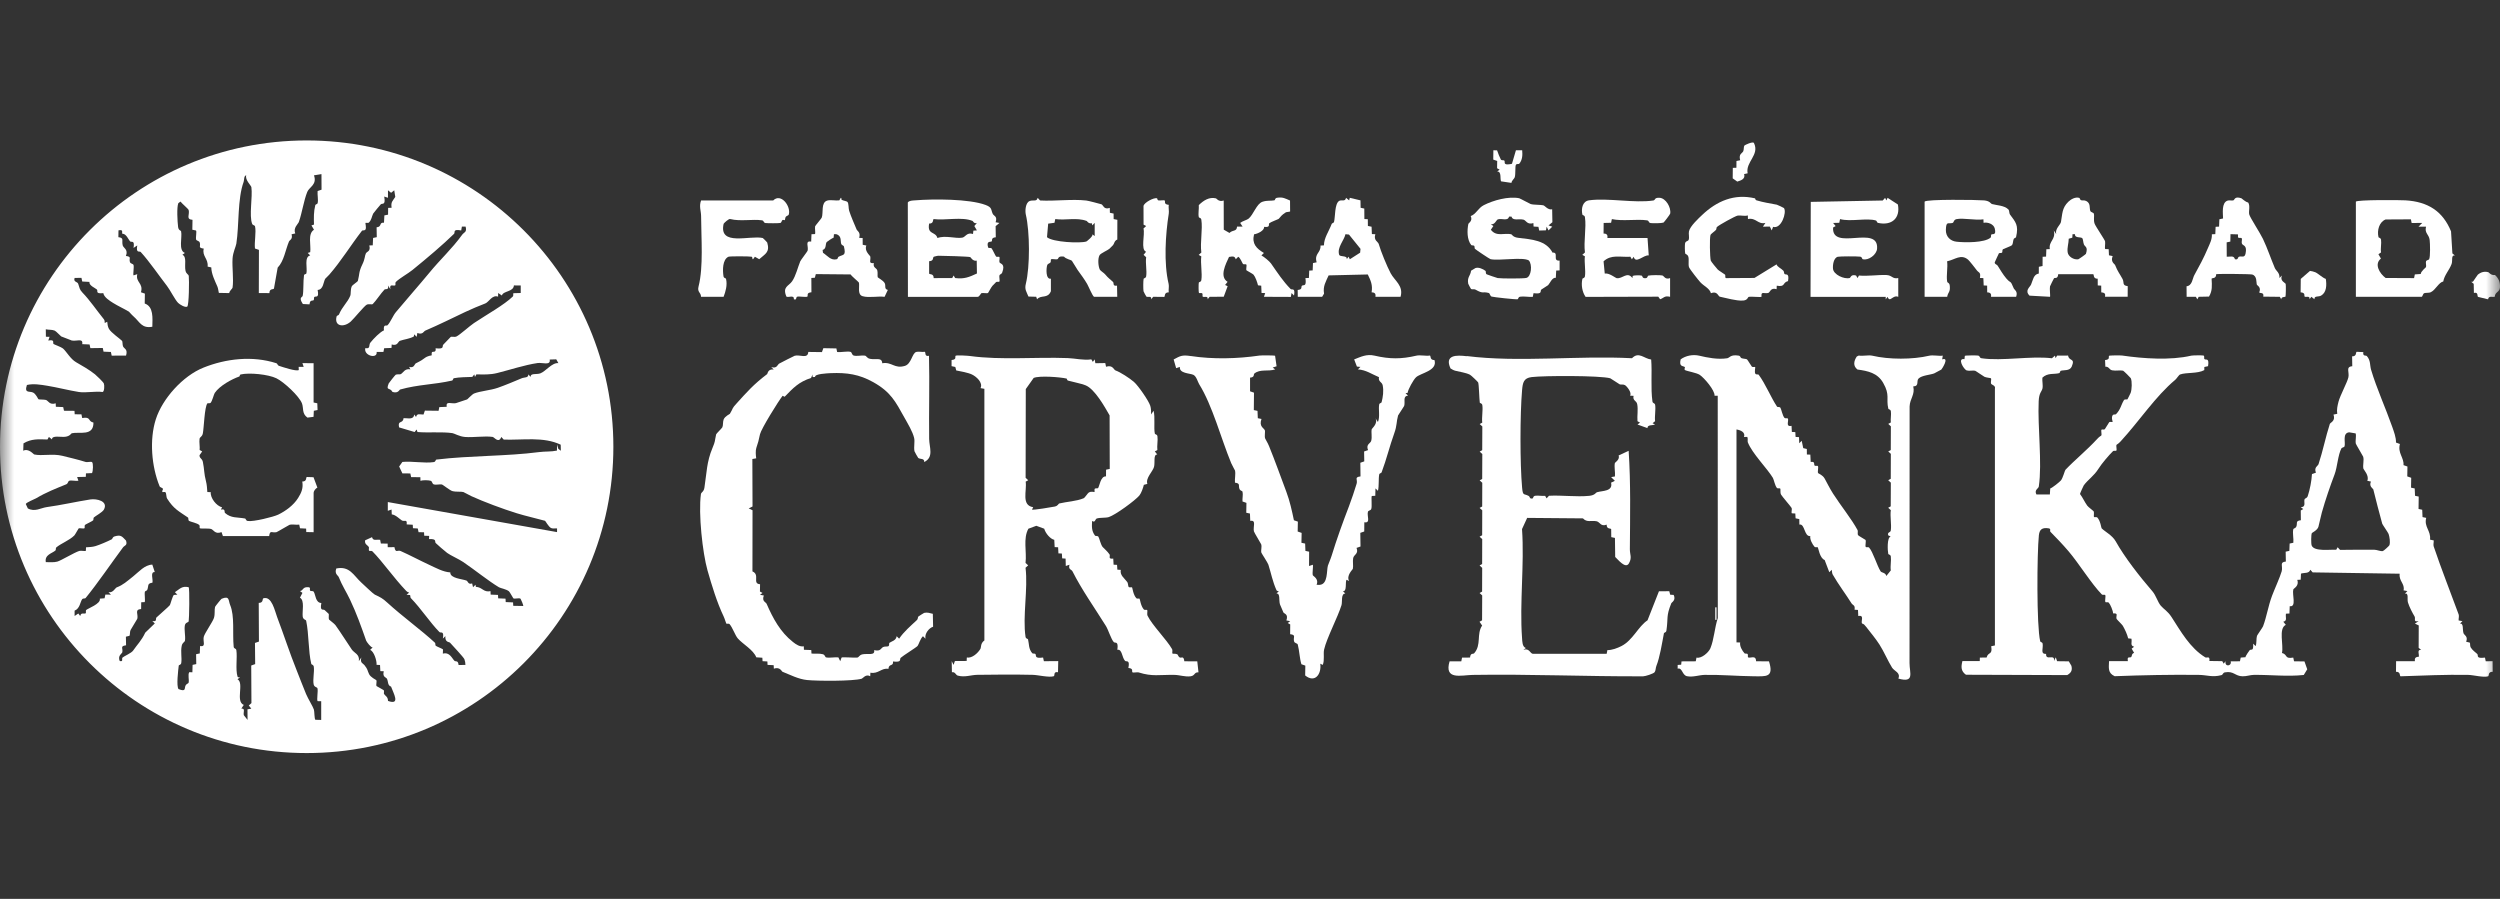 <svg width="89" height="32" viewBox="0 0 89 32" fill="none" xmlns="http://www.w3.org/2000/svg">
<rect x="0" y="0" width="89" height="32" fill="#333333" stroke="none"/>
<mask id="mask0_608_224" style="mask-type:alpha" maskUnits="userSpaceOnUse" x="0" y="0" width="89" height="32">
<rect width="89" height="32" fill="#D9D9D9"/>
</mask>
<g mask="url(#mask0_608_224)">
<path d="M70.479 23.538L70.483 23.41L70.723 23.408C70.778 23.193 70.942 23.333 70.887 23.006L71.019 22.978V13.839C71.052 13.716 70.896 13.706 70.88 13.653C70.864 13.601 70.902 13.498 70.877 13.467C70.868 13.456 70.707 13.443 70.649 13.415C70.6 13.391 70.335 13.202 70.314 13.198C70.221 13.178 70.117 13.216 70.018 13.188C69.909 13.157 69.664 12.734 69.935 12.786L69.948 12.668C69.964 12.651 70.355 12.649 70.415 12.658C70.498 12.67 70.46 12.742 70.543 12.754C71.279 12.863 72.283 12.663 73.048 12.754L73.156 12.661L73.18 12.751L73.231 12.66L73.624 12.658C73.659 12.876 73.889 12.731 73.753 13.051C73.685 13.21 73.473 13.168 73.369 13.198C73.332 13.209 73.341 13.274 73.306 13.284C73.129 13.334 72.898 13.264 72.709 13.445C72.696 13.565 72.737 13.721 72.711 13.833C72.685 13.944 72.59 13.98 72.577 14.285C72.536 15.197 72.706 16.478 72.581 17.322C72.572 17.39 72.41 17.44 72.496 17.602L72.975 17.604L72.988 17.39C73.065 17.366 73.321 17.159 73.368 17.104C73.437 17.023 73.508 16.748 73.529 16.726C73.85 16.386 74.299 16.021 74.659 15.628C74.755 15.524 74.78 15.53 74.802 15.508C74.838 15.473 74.782 15.329 74.817 15.294C74.831 15.28 74.906 15.305 74.932 15.279C74.945 15.266 75.075 15.044 75.087 15.032C75.118 15.003 75.192 15.032 75.21 15.021C75.219 15.014 75.151 14.873 75.21 14.784C75.24 14.737 75.305 14.771 75.333 14.742C75.499 14.569 75.507 14.416 75.611 14.247C75.641 14.198 75.722 14.234 75.739 14.213C75.748 14.203 75.845 14 75.851 13.987C75.895 13.872 75.907 13.574 75.856 13.463C75.848 13.445 75.6 13.2 75.581 13.196C75.469 13.172 75.327 13.209 75.197 13.184C75.08 13.163 75.085 13.043 74.951 13.056L74.94 12.818C75.133 12.803 75.054 12.697 75.082 12.667C75.098 12.65 75.489 12.648 75.549 12.657C76.3 12.767 77.269 12.835 78.01 12.661C78.058 12.649 78.41 12.646 78.445 12.657C78.491 12.671 78.452 12.758 78.479 12.784C78.526 12.832 78.657 12.717 78.607 13.036L78.474 13.065V13.175C78.236 13.309 77.842 13.25 77.612 13.331C77.568 13.346 77.49 13.479 77.439 13.521C76.737 14.107 76.164 14.985 75.496 15.711C75.401 15.814 75.375 15.808 75.353 15.831C75.318 15.865 75.374 16.01 75.339 16.045C75.325 16.058 75.25 16.034 75.224 16.06C75.08 16.2 74.822 16.502 74.708 16.684C74.543 16.948 74.334 17.071 74.182 17.279C74.172 17.292 74.046 17.569 74.048 17.586C74.147 17.716 74.21 17.869 74.306 18.001C74.344 18.054 74.525 18.185 74.532 18.199C74.563 18.27 74.524 18.378 74.55 18.407C74.563 18.42 74.642 18.398 74.664 18.422C74.78 18.549 74.803 18.793 74.818 18.808C74.929 18.921 75.2 19.059 75.317 19.268C75.644 19.852 76.175 20.527 76.629 21.054C76.753 21.198 76.812 21.43 76.923 21.562C77.035 21.693 77.164 21.748 77.308 21.969C77.631 22.467 77.96 23.066 78.507 23.401C78.562 23.435 78.68 23.332 78.654 23.531L79.112 23.537L79.164 23.627L79.23 23.538C79.19 23.759 79.462 23.714 79.412 23.543L79.742 23.542L79.769 23.41L79.939 23.397C79.934 23.36 80.076 23.159 80.088 23.147C80.147 23.091 80.228 23.213 80.212 22.914L80.301 23.002C80.342 22.897 80.319 22.724 80.349 22.635C80.358 22.608 80.55 22.336 80.564 22.298C80.694 21.956 80.743 21.59 80.885 21.209C80.957 21.014 81.174 20.535 81.228 20.339C81.278 20.156 81.139 20.012 81.376 19.991L81.37 19.639L81.501 19.611L81.511 19.35L81.643 19.322C81.658 19.178 81.61 18.977 81.641 18.843C81.649 18.807 81.718 18.809 81.744 18.758C81.806 18.633 81.697 18.544 81.911 18.52L81.907 18.173L81.997 18.122L81.908 18.056C82.113 18.049 82.006 17.863 82.043 17.774C82.062 17.731 82.127 17.745 82.156 17.659C82.23 17.442 82.294 17.11 82.306 16.877L82.447 16.827C82.37 16.633 82.516 16.595 82.54 16.523C82.695 16.056 82.794 15.546 82.941 15.095C82.961 15.036 83.153 14.995 83.073 14.759L83.206 14.732C83.181 14.581 83.215 14.444 83.251 14.301C83.308 14.077 83.562 13.616 83.603 13.432C83.644 13.248 83.496 13.056 83.741 13.038L83.735 12.686C83.908 12.69 83.858 12.536 83.897 12.524L84.134 12.535C84.107 12.699 84.231 12.642 84.259 12.675C84.4 12.834 84.364 13.008 84.41 13.162C84.607 13.825 84.927 14.523 85.162 15.191C85.222 15.363 85.304 15.576 85.297 15.755L85.437 15.806C85.349 16.13 85.587 16.29 85.565 16.559L85.705 16.608L85.699 16.96L85.839 17.009L85.833 17.361L85.964 17.389L85.975 17.65L86.106 17.678L86.1 18.119L86.231 18.147L86.242 18.409L86.373 18.436C86.289 18.763 86.545 18.888 86.51 19.211L86.641 19.239C86.645 19.305 86.619 19.391 86.639 19.451C86.903 20.236 87.236 21.076 87.529 21.877C87.549 21.934 87.522 22.023 87.527 22.088L87.663 22.113L87.575 22.201C87.715 22.183 87.657 22.41 87.701 22.542C87.725 22.614 87.872 22.652 87.795 22.846L87.923 22.876C87.947 22.903 87.923 22.99 87.956 23.047C88.019 23.152 88.133 23.226 88.19 23.281C88.243 23.333 88.124 23.455 88.465 23.41L88.492 23.542L88.736 23.538L88.739 23.915C88.564 23.911 88.615 24.065 88.577 24.076C88.411 24.127 88.056 24.03 87.868 24.026C87.064 24.011 86.261 24.05 85.459 24.076C85.419 24.065 85.47 23.911 85.297 23.915L85.301 23.539H85.97C85.983 23.539 85.913 23.381 86.108 23.381C86.132 23.292 86.032 23.117 86.194 23.137L86.104 23.064L86.107 22.265L85.971 22.2L86.104 22.112C85.895 22.153 86.006 22.024 85.959 21.946C85.885 21.824 85.769 21.601 85.723 21.448C85.685 21.322 85.764 21.11 85.615 21.131L85.703 21.042L85.567 21.017C85.62 20.779 85.394 20.689 85.429 20.424L82.331 20.377L82.246 20.283C82.204 20.426 82.035 20.38 81.915 20.421L81.905 20.637L81.782 20.643C81.862 20.861 81.653 20.945 81.642 20.984C81.592 21.16 81.766 21.624 81.514 21.58L81.504 21.841L81.38 21.847C81.354 21.976 81.44 22.097 81.286 22.134L81.375 22.245C81.105 22.372 81.303 22.966 81.238 23.246C81.451 23.3 81.316 23.466 81.64 23.41L81.668 23.542L82.039 23.547L82.138 23.827L82.014 24.029C81.427 24.093 80.832 24.019 80.235 24.026C80.104 24.028 79.984 24.078 79.835 24.076C79.562 24.07 79.527 23.88 79.208 23.936C79.126 23.951 79.143 24.019 79.082 24.035C78.757 24.121 78.569 24.029 78.275 24.026C77.277 24.014 76.279 24.035 75.282 24.073C75.034 23.958 75.073 23.78 75.082 23.537H75.752C75.758 23.537 75.729 23.447 75.762 23.414C75.782 23.394 75.853 23.413 75.872 23.39C75.903 23.352 75.881 23.268 75.975 23.243L75.886 23.091L75.976 23.025C75.821 22.983 75.908 22.868 75.879 22.738L75.763 22.726C75.728 22.58 75.647 22.407 75.572 22.277C75.546 22.233 75.354 22.049 75.35 22.032C75.314 21.926 75.436 21.822 75.226 21.837C75.226 21.748 75.13 21.517 75.071 21.453C75.048 21.428 74.971 21.45 74.957 21.437C74.918 21.4 74.98 21.214 74.942 21.179C74.927 21.165 74.851 21.189 74.826 21.163C74.452 20.781 74.016 20.068 73.642 19.627C73.425 19.372 73.194 19.134 72.997 18.934C72.957 18.893 73.037 18.823 72.921 18.807C72.702 18.776 72.606 18.848 72.584 19.055C72.517 19.688 72.498 22.291 72.632 22.833C72.639 22.86 72.708 22.866 72.715 22.9C72.753 23.067 72.619 23.294 72.842 23.277C72.817 23.548 73.171 23.251 73.12 23.535L73.186 23.401L73.233 23.539L73.649 23.544L73.742 23.702C73.784 23.87 73.728 23.953 73.593 24.033L69.988 24.021C69.807 23.893 69.81 23.74 69.862 23.535H70.487L70.479 23.538ZM83.863 15.43L83.631 15.39C83.382 15.417 83.505 15.746 83.467 15.884C83.455 15.931 83.372 15.93 83.356 15.959C83.228 16.201 83.212 16.619 83.112 16.886C82.949 17.318 82.789 17.78 82.658 18.243C82.61 18.412 82.587 18.566 82.536 18.752C82.502 18.875 82.312 18.962 82.303 18.977C82.273 19.023 82.271 19.358 82.296 19.421C82.388 19.646 82.961 19.555 83.169 19.572L83.22 19.482L83.306 19.576C83.708 19.573 84.112 19.566 84.516 19.57C84.62 19.57 84.737 19.631 84.826 19.619C84.859 19.614 85.057 19.431 85.064 19.409C85.098 19.302 85.07 19.116 85.034 19.009C85.022 18.97 84.815 18.671 84.808 18.646C84.692 18.238 84.594 17.832 84.489 17.42C84.483 17.396 84.324 17.317 84.406 17.144L84.275 17.116C84.357 16.941 84.143 16.714 84.137 16.686C84.108 16.558 84.169 16.373 84.128 16.256C84.119 16.229 83.874 15.822 83.868 15.795C83.843 15.68 83.89 15.546 83.862 15.43H83.863Z" fill="white"/>
<path d="M34.54 12.675C35.641 12.825 36.859 12.705 38.013 12.748C38.281 12.758 38.57 12.834 38.852 12.793L38.904 12.883L38.97 12.794L38.995 12.931L39.348 12.925L39.375 13.056C39.617 12.979 39.646 13.165 39.713 13.188C39.881 13.246 40.211 13.461 40.366 13.594C40.521 13.727 40.893 14.266 40.95 14.447C40.981 14.546 40.98 14.653 40.979 14.755L41.067 14.622C41.13 14.854 41.067 15.238 41.113 15.438C41.121 15.472 41.192 15.452 41.205 15.533C41.226 15.674 41.184 15.869 41.202 16.02L41.111 16.071L41.2 16.181C41.049 16.173 41.127 16.461 41.083 16.623C41.039 16.786 40.774 17.022 40.846 17.227L40.721 17.26C40.695 17.37 40.632 17.553 40.561 17.64C40.423 17.808 39.718 18.33 39.469 18.409C39.364 18.442 39.163 18.421 39.047 18.458C38.984 18.477 38.994 18.625 38.879 18.545C38.867 18.751 38.858 18.901 38.982 19.067C39.001 19.093 39.077 19.065 39.104 19.109C39.141 19.17 39.177 19.364 39.25 19.468C39.261 19.485 39.443 19.645 39.502 19.74C39.535 19.794 39.431 19.913 39.632 19.886L39.644 20.103L39.767 20.109L39.778 20.28L39.9 20.288C39.863 20.483 40.028 20.581 40.128 20.718C40.168 20.771 40.153 20.871 40.186 20.9C40.209 20.921 40.288 20.897 40.302 20.912C40.317 20.928 40.338 21.17 40.455 21.298C40.478 21.323 40.555 21.299 40.569 21.314C40.584 21.33 40.608 21.573 40.723 21.7C40.745 21.724 40.823 21.701 40.837 21.715C40.865 21.747 40.821 21.854 40.855 21.924C41.02 22.261 41.531 22.767 41.724 23.105C41.754 23.157 41.721 23.25 41.739 23.267C41.753 23.282 41.853 23.26 41.913 23.295C41.939 23.31 41.939 23.367 41.995 23.404C42.051 23.441 42.139 23.325 42.162 23.542L42.623 23.543L42.666 23.935C42.506 23.926 42.552 24.052 42.386 24.076C42.187 24.103 41.996 24.028 41.805 24.026C41.263 24.018 41.025 24.092 40.543 23.94C40.477 23.919 40.342 23.962 40.312 23.931C40.286 23.905 40.362 23.793 40.17 23.78C40.235 23.467 40.094 23.572 40.052 23.526C39.935 23.401 39.953 23.1 39.778 23.133C39.823 22.799 39.698 22.909 39.65 22.858C39.555 22.756 39.456 22.42 39.368 22.281C38.962 21.63 38.511 20.996 38.179 20.337C38.145 20.27 38.02 20.277 38.075 20.104L37.942 20.149L37.935 19.886L37.813 19.878L37.803 19.706L37.68 19.7L37.669 19.483L37.546 19.477L37.532 19.218C37.395 19.188 37.224 18.996 37.174 18.822L36.893 18.718L36.611 18.822C36.415 19.177 36.557 19.636 36.509 20.041L36.603 20.127L36.509 20.212C36.602 20.96 36.4 21.954 36.509 22.67C36.522 22.75 36.59 22.729 36.599 22.767C36.639 22.932 36.614 23.1 36.749 23.255C36.769 23.277 36.837 23.259 36.858 23.28C36.911 23.331 36.798 23.453 37.134 23.408L37.162 23.539L37.673 23.535L37.665 23.932C37.492 23.893 37.56 24.06 37.514 24.074C37.34 24.127 36.956 24.028 36.76 24.024C36.108 24.009 35.445 24.014 34.793 24.024C34.564 24.027 34.352 24.121 34.098 24.052C34.017 24.029 34.009 23.909 33.888 23.932L33.881 23.536L33.947 23.67L33.994 23.533L34.413 23.53L34.419 23.407C34.602 23.444 34.815 23.25 34.903 23.099C34.935 23.041 34.9 22.902 35.044 22.801V13.842L34.907 13.817C35.002 13.62 34.758 13.407 34.602 13.332C34.477 13.27 34.181 13.213 34.042 13.188L34.009 13.064L33.876 13.035V12.817C34.069 12.802 33.991 12.696 34.018 12.666C34.046 12.637 34.455 12.663 34.536 12.674L34.54 12.675ZM37.976 13.478C37.739 13.423 37.007 13.367 36.799 13.454L36.518 13.851L36.512 17.01L36.605 17.096L36.514 17.147C36.563 17.469 36.348 17.991 36.782 18.056L36.738 18.142C36.771 18.167 37.453 18.054 37.546 18.034C37.67 18.009 37.677 17.931 37.708 17.924C37.975 17.859 38.323 17.845 38.575 17.739C38.628 17.716 38.714 17.563 38.76 17.535C38.856 17.478 38.959 17.524 38.964 17.516C38.976 17.496 38.95 17.424 38.978 17.396C38.998 17.375 39.069 17.395 39.09 17.377C39.138 17.334 39.178 16.936 39.374 16.961L39.376 16.721L39.507 16.693L39.502 14.788C39.329 14.485 38.973 13.848 38.646 13.717C38.488 13.653 38.197 13.599 38.02 13.549C37.985 13.539 37.983 13.481 37.973 13.478H37.976Z" fill="white"/>
<path d="M61.822 22.869L61.95 22.872C61.925 22.997 62.02 23.163 62.105 23.258C62.123 23.278 62.19 23.26 62.213 23.281C62.238 23.305 62.215 23.381 62.229 23.396C62.288 23.459 62.515 23.293 62.516 23.541L62.976 23.544C63.159 24.125 62.875 24.079 62.422 24.075C61.845 24.069 61.266 24.016 60.682 24.026C60.489 24.03 60.266 24.116 60.058 24.073C59.88 24.037 59.894 23.755 59.725 23.805V23.672L59.85 23.663L59.862 23.545L60.369 23.542L60.395 23.41C60.569 23.457 60.83 23.225 60.891 23.076C61.021 22.76 61.038 22.356 61.154 22.002L61.151 14.087L61.038 14.089C61.054 13.894 60.666 13.449 60.511 13.345C60.394 13.268 60.059 13.216 59.986 13.175C59.948 13.155 59.992 13.074 59.983 13.068C59.906 13.014 59.769 13.065 59.831 12.793C60.012 12.66 60.27 12.61 60.495 12.663C60.779 12.73 61.146 12.807 61.488 12.754C61.574 12.741 61.602 12.614 61.889 12.659C61.969 12.671 61.955 12.733 61.989 12.747C62.054 12.775 62.156 12.771 62.193 12.793C62.208 12.802 62.353 13.04 62.366 13.052C62.395 13.08 62.465 13.054 62.485 13.067C62.495 13.073 62.454 13.236 62.488 13.3C62.514 13.351 62.589 13.314 62.61 13.342C62.852 13.669 63.041 14.142 63.262 14.476C63.278 14.501 63.358 14.474 63.384 14.518C63.416 14.57 63.458 14.803 63.529 14.878C63.553 14.903 63.628 14.881 63.642 14.895C63.703 14.953 63.544 15.21 63.779 15.16L63.79 15.377L63.913 15.383L63.923 15.555L64.045 15.562L64.052 15.78L64.141 15.692L64.195 15.953L64.323 15.984L64.325 16.18L64.448 16.185L64.461 16.445C64.632 16.418 64.565 16.54 64.599 16.573C64.624 16.598 64.7 16.573 64.714 16.588C64.752 16.623 64.691 16.809 64.729 16.846C64.751 16.866 64.887 16.91 64.959 17.039C65.055 17.212 65.133 17.379 65.258 17.575C65.53 18.001 65.92 18.48 66.131 18.875C66.149 18.908 66.121 19.012 66.145 19.05C66.162 19.076 66.395 19.205 66.409 19.218C66.447 19.254 66.386 19.439 66.424 19.476C66.438 19.489 66.515 19.467 66.538 19.492C66.678 19.642 66.822 20.142 66.95 20.34C66.984 20.392 67.128 20.38 67.153 20.506L67.313 20.306C67.288 20.152 67.334 19.957 67.313 19.811C67.3 19.73 67.23 19.752 67.222 19.716C67.198 19.613 67.172 19.123 67.31 19.101L67.219 19.057C67.187 18.927 67.299 18.975 67.313 18.881C67.343 18.667 67.281 18.386 67.313 18.162L67.219 18.076L67.31 18.026L67.314 17.182L67.22 17.096L67.311 17.045L67.314 16.157L67.221 16.072L67.312 16.021L67.315 15.177L67.222 15.091L67.313 15.04C67.299 14.916 67.333 14.759 67.315 14.643C67.303 14.562 67.232 14.583 67.224 14.547C67.138 14.187 67.293 14.071 67.042 13.632C66.839 13.275 66.499 13.207 66.126 13.155C65.959 13.027 65.996 12.849 66.102 12.691L66.172 12.658C66.319 12.684 66.522 12.631 66.655 12.663C67.249 12.803 68.088 12.803 68.682 12.663C68.816 12.632 69.017 12.682 69.163 12.661L69.141 12.795C69.416 12.698 69.131 13.142 69.111 13.157C69.1 13.166 68.871 13.288 68.857 13.293C68.725 13.345 68.419 13.361 68.303 13.474C68.211 13.563 68.337 13.749 68.112 13.756C68.18 14.052 67.994 14.185 67.982 14.468C67.987 17.514 67.974 20.561 67.979 23.607C67.979 23.958 68.171 24.321 67.582 24.158C67.669 23.944 67.439 23.895 67.359 23.77C67.217 23.545 67.062 23.183 66.909 22.946C66.782 22.749 66.618 22.549 66.435 22.316C66.32 22.169 66.328 22.23 66.292 22.196C66.231 22.138 66.391 21.88 66.155 21.931L66.144 21.714L66.022 21.706C66.051 21.535 65.961 21.553 65.912 21.476C65.729 21.182 65.44 20.797 65.244 20.452C65.219 20.408 65.218 20.336 65.211 20.284L65.123 20.372L64.958 19.937C64.782 19.873 64.733 19.505 64.714 19.485C64.701 19.471 64.623 19.494 64.601 19.47C64.525 19.386 64.424 19.204 64.447 19.083C64.225 19.115 64.259 18.632 64.058 18.675L64.055 18.48L63.923 18.452L63.913 18.28L63.79 18.274C63.762 18.245 63.802 18.139 63.784 18.087C63.775 18.058 63.436 17.666 63.406 17.608C63.364 17.528 63.4 17.425 63.374 17.39C63.363 17.376 63.283 17.398 63.26 17.373C63.189 17.296 63.148 17.066 63.115 17.013C62.911 16.672 62.379 16.147 62.222 15.746C62.204 15.7 62.237 15.609 62.2 15.553L62.087 15.557C62.145 15.389 61.966 15.312 61.819 15.289V22.867L61.822 22.869Z" fill="white"/>
<path d="M52.214 12.675C54.083 12.911 56.165 12.651 58.098 12.753C58.342 12.504 58.523 12.767 58.782 12.799C58.82 13.277 58.76 13.816 58.827 14.29C58.839 14.373 58.911 14.335 58.924 14.418C58.949 14.586 58.9 14.815 58.921 14.994L58.831 15.067L58.919 15.112C58.82 15.153 58.646 15.113 58.649 15.242L58.295 15.112L58.384 15.046L58.294 14.995C58.278 14.799 58.323 14.577 58.284 14.386C58.259 14.258 58.115 14.267 58.155 14.092L58.029 14.085C58.106 13.983 57.915 13.748 57.848 13.71C57.781 13.673 57.696 13.701 57.66 13.682C57.614 13.658 57.343 13.471 57.323 13.466C56.951 13.366 54.971 13.371 54.527 13.424C54.239 13.458 54.209 13.627 54.186 13.888C54.111 14.744 54.11 16.507 54.187 17.361C54.215 17.669 54.249 17.561 54.421 17.656C54.471 17.683 54.445 17.775 54.566 17.742C54.588 17.736 54.567 17.663 54.653 17.649C54.755 17.633 54.896 17.664 55.007 17.652L55.058 17.742L55.144 17.649C55.603 17.624 56.121 17.697 56.574 17.652C56.787 17.631 56.803 17.538 56.855 17.523C57.043 17.466 57.431 17.499 57.354 17.183L57.489 17.118L57.356 16.985L57.492 16.961C57.507 16.817 57.46 16.614 57.49 16.482C57.495 16.462 57.678 16.359 57.623 16.214L57.98 16.049C58.057 17.207 58.031 18.385 58.023 19.551C58.021 19.745 58.107 19.845 57.993 20.051C57.87 20.276 57.586 19.901 57.501 19.828L57.492 19.15L57.361 19.122L57.358 18.838C57.347 18.8 57.192 18.85 57.197 18.677C56.979 18.759 56.962 18.58 56.834 18.556C56.639 18.52 56.496 18.609 56.353 18.454L54.367 18.437L54.184 18.835C54.272 20.097 54.093 21.465 54.185 22.715C54.194 22.839 54.192 23.025 54.321 23.07L54.232 23.136C54.436 23.058 54.471 23.259 54.565 23.275H57.197L57.224 23.142C57.377 23.151 57.586 23.071 57.723 23C58.132 22.791 58.319 22.303 58.652 22.083L59.058 21.05L59.426 21.047L59.459 21.172L59.583 21.179C59.674 21.372 59.511 21.442 59.499 21.474C59.306 21.949 59.393 21.989 59.324 22.45C59.312 22.527 59.242 22.511 59.235 22.548C59.168 22.905 59.088 23.408 58.967 23.707C58.939 23.778 58.945 23.876 58.905 23.929C58.865 23.983 58.575 24.077 58.494 24.077C56.479 24.085 54.446 23.993 52.423 24.027C52.02 24.035 51.404 24.222 51.605 23.544L52.022 23.543L52.049 23.411L52.334 23.409C52.346 23.233 52.45 23.291 52.478 23.259C52.749 22.956 52.556 22.573 52.764 22.27L52.671 22.135L52.762 22.084L52.766 21.197L52.672 21.111L52.763 21.06L52.766 20.216L52.673 20.13L52.764 20.079L52.767 19.192L52.673 19.106L52.765 19.055L52.768 18.168L52.674 18.082L52.766 18.031L52.769 17.187L52.675 17.101L52.766 17.05L52.77 16.163L52.676 16.077L52.767 16.026L52.771 15.182L52.677 15.096L52.768 15.046C52.745 14.854 52.798 14.605 52.771 14.425C52.758 14.344 52.684 14.364 52.68 14.329C52.662 14.195 52.65 13.672 52.622 13.614C52.608 13.588 52.373 13.361 52.33 13.34C52.175 13.263 51.961 13.239 51.811 13.199C51.746 13.182 51.693 13.15 51.638 13.116C51.417 12.63 51.851 12.635 52.219 12.682L52.214 12.675Z" fill="white"/>
<path d="M29.774 12.399L29.802 12.531C29.936 12.55 30.165 12.494 30.281 12.527C30.328 12.541 30.326 12.634 30.386 12.655C30.495 12.692 30.665 12.643 30.784 12.659C30.855 12.667 30.849 12.75 30.978 12.775C31.184 12.817 31.396 12.709 31.408 12.932C31.753 12.872 31.841 13.139 32.215 13.025C32.449 12.954 32.469 12.568 32.622 12.528C32.705 12.506 32.829 12.541 32.921 12.524C32.967 12.538 32.9 12.706 33.072 12.666C33.097 13.652 33.065 14.64 33.078 15.627C33.082 15.929 33.254 16.275 32.902 16.449C32.915 16.306 32.758 16.357 32.689 16.303C32.678 16.295 32.557 16.077 32.555 16.064C32.525 15.908 32.575 15.721 32.543 15.59C32.489 15.363 32.321 15.088 32.191 14.855C31.881 14.299 31.713 13.953 31.081 13.601C30.591 13.328 30.154 13.26 29.575 13.284C29.451 13.29 28.994 13.309 29.018 13.419C28.921 13.434 28.921 13.423 28.928 13.331L28.873 13.455C28.433 13.599 28.241 13.809 27.937 14.121C27.926 14.132 27.864 14.085 27.861 14.09C27.697 14.299 27.099 15.269 27.056 15.458C26.999 15.715 26.999 15.726 26.924 15.949C26.893 16.039 26.906 16.216 26.921 16.316L26.784 16.341L26.79 18.031L26.654 18.1L26.79 18.165L26.787 20.342C27.068 20.462 26.767 20.777 27.058 20.799L27.054 21.058L27.145 21.109L27.056 21.175L27.192 21.2C27.115 21.415 27.262 21.429 27.292 21.497C27.518 22.014 27.777 22.499 28.228 22.854C28.343 22.945 28.471 23.032 28.615 23.009L28.62 23.132L28.882 23.142L28.888 23.266C29.022 23.282 29.159 23.254 29.292 23.29C29.375 23.312 29.37 23.395 29.408 23.403C29.532 23.431 29.713 23.388 29.847 23.403L29.912 23.539L29.959 23.41C29.986 23.382 30.418 23.423 30.516 23.41C30.587 23.4 30.581 23.318 30.71 23.293C30.892 23.256 31.163 23.351 31.119 23.144C31.353 23.202 31.355 23.077 31.439 23.035C31.497 23.006 31.587 23.025 31.622 23.007C31.672 22.982 31.64 22.903 31.665 22.884C31.737 22.831 31.903 22.805 31.921 22.649L32.009 22.737C32.178 22.486 32.427 22.276 32.646 22.07C32.683 22.034 32.671 21.97 32.693 21.949C32.702 21.941 32.886 21.822 32.899 21.819C33.013 21.791 33.102 21.826 33.209 21.852L33.218 22.312C33.071 22.356 32.909 22.561 32.947 22.738L32.858 22.649C32.76 22.741 32.708 22.942 32.666 22.995C32.623 23.048 32.14 23.346 32.065 23.418C32.011 23.471 32.128 23.588 31.791 23.549C31.811 23.737 31.642 23.61 31.628 23.812C31.381 23.766 31.271 24.002 30.986 23.948L30.98 24.075C30.828 23.982 30.715 24.15 30.68 24.161C30.371 24.255 29.095 24.246 28.73 24.209C28.419 24.177 28.124 24.02 27.858 23.915C27.826 23.902 27.769 23.729 27.549 23.804L27.543 23.681L27.325 23.67L27.319 23.548L27.147 23.538L27.14 23.415L26.924 23.401C26.82 23.132 26.441 22.93 26.264 22.726C26.17 22.617 26.077 22.334 25.969 22.215C25.947 22.191 25.869 22.214 25.856 22.2C25.846 22.19 25.806 22.038 25.763 21.948C25.523 21.445 25.34 20.841 25.187 20.305C25.011 19.681 24.858 18.283 24.953 17.59C24.962 17.523 25.055 17.513 25.078 17.358C25.158 16.836 25.158 16.44 25.362 15.954C25.474 15.685 25.433 15.741 25.495 15.462C25.5 15.438 25.704 15.24 25.715 15.213C25.75 15.138 25.728 15.021 25.762 14.932C25.809 14.815 25.976 14.745 25.984 14.731C26.127 14.494 26.032 14.57 26.237 14.346C26.587 13.962 26.822 13.687 27.308 13.32C27.332 13.302 27.33 13.128 27.544 13.155L27.456 13.067C27.658 13.137 27.686 12.972 27.736 12.946C27.824 12.9 28.259 12.674 28.291 12.665C28.471 12.613 28.762 12.79 28.775 12.529L29.261 12.535L29.311 12.395L29.774 12.404V12.399Z" fill="white"/>
<path d="M42.395 12.675C43.182 12.795 44.05 12.773 44.837 12.658C44.903 12.648 45.37 12.649 45.393 12.666L45.446 13.039L45.308 13.085L45.397 13.151C45.142 13.235 44.863 13.126 44.653 13.3C44.621 13.325 44.674 13.434 44.502 13.444V13.93L44.642 13.979L44.636 14.599L44.767 14.627L44.778 14.888L44.909 14.915C44.812 15.188 44.991 15.23 45.028 15.318C45.048 15.363 45.008 15.537 45.041 15.613C45.069 15.68 45.12 15.741 45.178 15.882C45.384 16.387 45.604 17.002 45.795 17.511C45.916 17.833 45.996 18.195 46.063 18.521L46.204 18.57L46.197 18.922L46.338 18.971L46.331 19.323L46.463 19.351L46.473 19.612L46.605 19.64L46.602 20.15L46.735 20.105C46.76 20.137 46.712 20.395 46.735 20.475C46.746 20.514 46.962 20.602 46.87 20.819C46.907 20.817 46.946 20.824 46.982 20.821C47.28 20.797 47.222 20.318 47.273 20.137C47.283 20.098 47.366 19.914 47.407 19.781C47.581 19.211 47.805 18.589 48.025 18.019C48.123 17.763 48.217 17.474 48.296 17.22C48.341 17.074 48.199 16.988 48.434 16.96L48.428 16.474L48.568 16.425L48.562 16.073L48.702 16.024C48.618 15.813 48.79 15.786 48.814 15.697C48.854 15.55 48.807 15.402 48.834 15.278C48.838 15.256 49.065 15.074 48.967 14.89L49.055 15.023C49.137 14.827 49.062 14.564 49.102 14.387C49.109 14.354 49.179 14.347 49.185 14.32C49.234 14.127 49.264 13.918 49.224 13.717C49.199 13.592 49.06 13.597 49.091 13.427C48.829 13.317 48.631 13.17 48.342 13.15L48.43 13.062L48.306 13.05L48.208 12.795C48.445 12.703 48.65 12.595 48.934 12.661C49.474 12.787 49.886 12.788 50.426 12.661C50.56 12.63 50.76 12.682 50.905 12.657C50.945 12.668 50.894 12.822 51.067 12.818C51.188 13.201 50.569 13.278 50.409 13.433C50.319 13.518 50.128 13.858 50.111 13.986L50.037 13.999L50.126 14.086C49.928 14.1 50.035 14.309 49.988 14.453C49.979 14.479 49.778 14.77 49.772 14.789C49.707 15.025 49.736 15.147 49.639 15.415C49.466 15.895 49.364 16.34 49.185 16.816C49.174 16.846 49.109 16.849 49.102 16.882C49.068 17.036 49.099 17.301 49.055 17.474L48.967 17.386L48.96 17.65L48.837 17.657C48.808 17.685 48.852 18.043 48.815 18.125C48.792 18.175 48.71 18.174 48.698 18.22C48.656 18.37 48.806 18.633 48.57 18.593L48.567 18.921L48.427 18.97L48.434 19.456L48.293 19.505C48.376 19.722 48.197 19.74 48.173 19.868C48.149 19.995 48.185 20.141 48.161 20.252C48.156 20.275 47.92 20.49 48.028 20.685L47.94 20.64C47.878 20.702 47.965 21.078 47.806 21.042L47.894 21.13C47.731 21.129 47.793 21.426 47.758 21.542C47.625 21.972 47.228 22.723 47.138 23.124C47.104 23.275 47.161 23.501 47.09 23.671L47.002 23.627C47.051 24.002 46.811 24.328 46.464 24.046L46.47 23.696L46.33 23.647C46.265 23.441 46.258 23.158 46.2 22.945C46.187 22.898 46.092 22.9 46.072 22.841C46.022 22.69 46.162 22.604 45.929 22.577L45.932 22.23L45.842 22.179L45.931 22.113L45.795 22.088C45.875 21.856 45.717 21.855 45.688 21.8C45.679 21.786 45.572 21.531 45.567 21.516C45.52 21.369 45.585 21.114 45.441 21.131L45.529 21.043C45.498 21.048 45.455 21.04 45.442 21.01C45.299 20.687 45.254 20.415 45.154 20.101C45.135 20.038 44.911 19.699 44.904 19.673C44.882 19.592 44.93 19.47 44.898 19.376C44.889 19.349 44.651 18.964 44.639 18.915C44.602 18.748 44.736 18.504 44.509 18.543L44.498 18.282L44.367 18.254L44.373 17.902L44.233 17.853C44.224 17.745 44.258 17.609 44.234 17.508C44.227 17.472 44.158 17.473 44.132 17.422C44.069 17.297 44.179 17.208 43.965 17.183C43.951 17.05 43.995 16.873 43.966 16.75C43.962 16.735 43.867 16.575 43.83 16.486C43.468 15.611 43.167 14.443 42.688 13.673C42.642 13.599 42.593 13.394 42.482 13.343C42.355 13.285 41.974 13.297 42.004 13.062L41.871 13.107L41.782 12.797C42.023 12.667 42.084 12.629 42.393 12.676L42.395 12.675Z" fill="white"/>
<path d="M53.296 5.352C53.313 5.415 53.405 5.64 53.429 5.677C53.46 5.724 53.53 5.691 53.554 5.717C53.598 5.764 53.488 5.889 53.768 5.843L53.826 5.831L53.967 5.35H54.19C54.205 5.523 54.199 5.689 54.087 5.827C54.066 5.853 53.991 5.82 53.965 5.87C53.934 5.928 53.959 6.191 53.926 6.309C53.91 6.365 53.817 6.423 53.807 6.511L53.439 6.456C53.392 6.381 53.468 6.097 53.298 6.106L53.387 6.04L53.296 5.989L53.3 5.73L53.16 5.682L53.164 5.35L53.296 5.352Z" fill="white"/>
<path d="M62.44 5.09C62.651 5.519 62.134 5.761 62.216 6.17L62.09 6.197C62.144 6.365 61.99 6.422 61.847 6.465L61.684 6.349L61.688 5.976L61.816 5.972L61.818 5.731L61.95 5.705C61.889 5.472 62.022 5.464 62.059 5.386C62.089 5.322 62.068 5.229 62.101 5.181C62.114 5.164 62.397 5.027 62.44 5.09Z" fill="white"/>
<path d="M61.063 21.621L61.063 22.067L61.108 22.067L61.108 21.621L61.063 21.621Z" fill="white"/>
<path d="M32.322 10.566L32.318 7.208C32.364 7.139 32.489 7.139 32.566 7.133C33.236 7.078 34.502 7.078 35.086 7.296C35.329 7.387 35.27 7.462 35.343 7.616C35.378 7.689 35.518 7.695 35.444 7.913L35.58 7.937L35.444 8.051L35.45 8.447C35.268 8.462 35.337 8.56 35.302 8.595C35.274 8.623 35.104 8.56 35.176 8.804C35.189 8.849 35.274 8.813 35.299 8.84C35.333 8.877 35.434 9.102 35.459 9.13C35.481 9.155 35.561 9.132 35.574 9.145C35.604 9.176 35.565 9.278 35.58 9.332C35.601 9.405 35.804 9.367 35.678 9.704C35.655 9.765 35.596 9.762 35.583 9.797C35.56 9.861 35.606 9.996 35.574 10.029C35.561 10.042 35.485 10.018 35.459 10.044C35.419 10.083 35.37 10.135 35.327 10.18C35.296 10.21 35.188 10.414 35.176 10.427C35.147 10.455 35.011 10.421 34.944 10.435C34.914 10.441 34.871 10.568 34.801 10.568H32.324L32.322 10.566ZM34.624 7.866C34.251 7.708 33.652 7.854 33.239 7.799C33.2 7.81 33.251 7.965 33.077 7.959C33.003 8.371 33.302 8.226 33.373 8.474C33.652 8.369 34.017 8.501 34.254 8.461C34.373 8.442 34.415 8.259 34.639 8.33L34.652 8.211L34.777 8.202L34.687 8.047L34.777 7.936C34.678 7.977 34.639 7.872 34.625 7.866H34.624ZM34.542 9.153C34.483 9.13 33.563 9.104 33.415 9.105C33.357 9.105 33.3 9.127 33.244 9.139C33.192 9.175 33.256 9.29 33.077 9.299V9.739C33.089 9.779 33.242 9.728 33.239 9.901L33.899 9.898L33.95 9.808L34.002 9.898C34.328 9.942 34.507 9.862 34.779 9.736L34.771 9.278C34.635 9.312 34.554 9.157 34.542 9.152V9.153Z" fill="white"/>
<path d="M68.516 7.178C68.572 7.087 70.405 7.112 70.636 7.134C70.848 7.156 70.863 7.248 70.916 7.264C71.07 7.31 71.354 7.31 71.497 7.455C71.538 7.496 71.524 7.594 71.553 7.633C71.757 7.91 71.871 8.014 71.772 8.439C71.764 8.472 71.701 8.476 71.689 8.506C71.66 8.576 71.664 8.684 71.627 8.728C71.602 8.759 71.338 8.854 71.312 8.87C71.265 8.902 71.3 8.966 71.271 8.994C71.248 9.018 71.179 8.999 71.162 9.016C71.15 9.028 71.04 9.286 71.012 9.34C71.012 9.417 71.081 9.403 71.119 9.463C71.199 9.59 71.308 9.776 71.424 9.912C71.599 10.117 71.555 9.941 71.689 10.264C71.711 10.319 71.846 10.371 71.774 10.566H70.881C70.869 10.566 70.938 10.408 70.744 10.408L70.742 10.168L70.619 10.162L70.608 9.901L70.485 9.895C70.523 9.68 70.44 9.712 70.375 9.624C70.318 9.546 70.112 9.284 70.064 9.244C69.806 9.03 69.601 9.244 69.317 9.302C69.347 9.522 69.285 9.802 69.317 10.012C69.329 10.096 69.4 10.039 69.413 10.183C69.434 10.414 69.346 10.396 69.32 10.567H68.516V7.178ZM70.611 7.808C70.339 7.854 69.896 7.75 69.652 7.801C69.543 7.825 69.563 7.922 69.51 7.937C69.358 7.981 69.282 7.854 69.273 8.184C69.267 8.418 69.427 8.58 69.652 8.605C69.944 8.638 70.649 8.648 70.867 8.458C70.889 8.438 70.871 8.371 70.892 8.349C70.927 8.312 71.078 8.401 71.014 8.136C70.977 7.976 70.762 7.9 70.615 7.932L70.61 7.809L70.611 7.808Z" fill="white"/>
<path d="M83.868 7.178C83.925 7.11 85.419 7.118 85.634 7.132C86.43 7.18 86.962 7.515 87.257 8.237L87.305 9.021L87.394 9.094C87.248 9.075 87.323 9.275 87.276 9.4C87.195 9.619 87.02 9.79 86.98 10.021C86.818 10.054 86.706 10.322 86.537 10.402C86.459 10.439 86.349 10.411 86.29 10.444C86.263 10.458 86.236 10.566 86.212 10.566H83.869V7.178H83.868ZM85.829 7.808L84.927 7.813C84.698 7.905 84.618 8.202 84.674 8.439C84.682 8.474 84.752 8.453 84.765 8.535C84.785 8.668 84.742 8.844 84.765 8.986L84.672 9.051L84.761 9.206C84.513 9.399 84.71 9.733 84.927 9.896L85.941 9.901L85.968 9.769L86.179 9.754C86.176 9.664 86.362 9.523 86.366 9.509C86.381 9.444 86.35 9.362 86.366 9.305C86.379 9.258 86.46 9.26 86.477 9.229C86.524 9.144 86.511 8.668 86.496 8.543C86.471 8.336 86.306 8.306 86.367 8.069H86.099L86.232 7.936L85.855 7.939L85.828 7.808H85.829Z" fill="white"/>
<path d="M64.455 10.566L64.463 7.187L67.024 7.138L67.11 7.044L67.155 7.134L67.199 7.043L67.565 7.28C67.659 7.769 67.343 8.045 66.853 7.934C66.82 7.927 66.814 7.86 66.786 7.851C66.459 7.749 65.888 7.903 65.506 7.8L65.478 7.931L65.259 7.937L65.348 8.049L65.258 8.1C65.205 8.961 66.888 7.979 66.824 8.853C66.809 9.064 66.521 9.283 66.316 9.228C66.279 9.219 66.302 9.15 66.221 9.137C66.129 9.123 65.495 9.122 65.425 9.141C65.275 9.182 65.241 9.435 65.255 9.57C65.276 9.775 65.645 9.949 65.852 9.897C65.878 9.891 65.892 9.752 66.077 9.809L66.128 9.899L66.178 9.809C66.495 9.839 66.847 9.779 67.155 9.791C67.365 9.799 67.366 9.942 67.578 9.899V10.568C67.383 10.48 67.282 10.796 67.198 10.568L67.131 10.657V10.568H64.453L64.455 10.566Z" fill="white"/>
<path d="M38.949 10.566C38.896 10.548 38.747 10.184 38.702 10.108C38.602 9.937 38.49 9.786 38.363 9.611C38.321 9.553 38.174 9.298 38.158 9.282C38.126 9.25 37.941 9.219 37.879 9.136C37.652 9.103 37.688 9.213 37.646 9.227C37.578 9.249 37.459 9.203 37.414 9.235C37.402 9.243 37.419 9.317 37.396 9.345C37.367 9.38 37.3 9.385 37.282 9.435C37.242 9.551 37.222 9.957 37.412 9.921V10.367C37.298 10.648 37.058 10.485 36.919 10.655L36.889 10.565L36.612 10.557C36.548 10.391 36.468 10.309 36.519 10.106C36.671 9.492 36.664 8.253 36.519 7.637C36.488 7.503 36.508 7.218 36.652 7.158C36.784 7.104 36.905 7.195 36.941 7.043L37.027 7.137C37.556 7.167 38.156 7.08 38.675 7.139C38.74 7.146 39.146 7.252 39.212 7.273C39.273 7.292 39.295 7.481 39.508 7.4L39.512 7.575L39.644 7.603L39.646 7.799L39.778 7.825L39.776 8.527C39.668 8.57 39.669 8.676 39.626 8.725C39.618 8.733 39.507 8.845 39.493 8.858C39.444 8.904 39.186 9.017 39.147 9.081C39.075 9.198 39.095 9.471 39.151 9.593C39.175 9.644 39.299 9.713 39.342 9.766C39.462 9.912 39.527 9.941 39.627 10.043C39.663 10.079 39.599 10.195 39.766 10.169L39.774 10.565H38.948L38.949 10.566ZM38.685 7.866C38.327 7.733 37.943 7.851 37.567 7.799L37.54 7.931L37.315 7.962L37.273 8.444C37.473 8.624 38.468 8.668 38.675 8.597C38.692 8.591 38.946 8.39 38.882 8.337L38.971 8.403V7.935L38.883 8.024L38.871 7.948C38.753 7.974 38.696 7.869 38.686 7.865L38.685 7.866Z" fill="white"/>
<path d="M54.087 7.059C54.117 7.066 54.468 7.257 54.492 7.264C54.613 7.3 54.834 7.28 54.96 7.315C54.986 7.322 55.12 7.489 55.257 7.45L55.265 7.911L55.127 8.025L55.261 8.069L55.127 8.203L55.061 8.069L55.036 8.2L54.795 8.207L54.768 8.075L54.595 8.065L54.589 7.942C54.368 8.012 54.325 7.843 54.24 7.821C54.072 7.776 53.857 7.874 53.81 7.712H53.722C53.677 7.885 53.471 7.763 53.325 7.809C53.266 7.828 53.217 8.012 53.074 7.981L53.164 8.047L53.074 8.178C53.272 8.441 53.556 8.284 53.8 8.339C53.824 8.344 53.859 8.443 54.038 8.465C54.53 8.524 55.039 8.552 55.271 8.994C55.512 8.969 55.25 9.306 55.522 9.276V9.626L55.401 9.632L55.387 9.892C55.262 9.862 55.169 10.096 55.114 10.151C55.098 10.167 54.882 10.297 54.87 10.309C54.816 10.362 54.931 10.481 54.594 10.437L54.567 10.568C54.427 10.58 54.251 10.541 54.12 10.562C54.039 10.574 54.059 10.645 54.025 10.653C53.963 10.667 53.158 10.578 53.102 10.558C53.042 10.538 53.045 10.443 52.998 10.43C52.766 10.367 52.817 10.476 52.526 10.31C52.48 10.283 52.406 10.314 52.368 10.287C52.359 10.281 52.27 10.11 52.268 10.099C52.227 9.856 52.345 9.833 52.37 9.637L52.527 9.542C52.639 9.505 52.791 9.573 52.882 9.642C52.907 9.661 52.879 9.736 52.925 9.765C52.944 9.777 53.296 9.895 53.317 9.899C53.455 9.92 54.215 9.921 54.335 9.895C54.517 9.854 54.559 9.414 54.425 9.271C54.209 9.139 53.362 9.293 53.062 9.226C53.03 9.219 52.556 8.902 52.507 8.858C52.487 8.84 52.504 8.774 52.481 8.751C52.46 8.728 52.392 8.744 52.375 8.723C52.223 8.529 52.225 8.204 52.274 7.967C52.278 7.95 52.44 7.859 52.357 7.692C52.548 7.626 52.619 7.408 52.824 7.303C53.159 7.133 53.698 6.979 54.089 7.058L54.087 7.059Z" fill="white"/>
<path d="M59.456 10.566C59.249 10.515 59.228 10.616 59.1 10.653L59.035 10.562L56.447 10.569C56.325 10.396 56.284 10.14 56.333 9.929C56.341 9.894 56.412 9.914 56.424 9.833C56.455 9.627 56.395 9.342 56.422 9.124L56.33 9.073L56.424 8.987C56.372 8.603 56.48 8.1 56.424 7.734C56.412 7.652 56.341 7.674 56.333 7.638C56.287 7.441 56.33 7.164 56.573 7.131C57.25 7.04 58.192 7.239 58.856 7.138C58.943 7.124 58.883 7.031 59.078 7.041C59.304 7.052 59.497 7.387 59.459 7.605C59.454 7.633 59.239 7.917 59.22 7.924C59.147 7.95 58.845 7.953 58.761 7.941C58.677 7.928 58.717 7.857 58.633 7.844C58.272 7.791 57.769 7.883 57.382 7.8L57.355 7.931L57.09 7.937L57.087 8.314C57.282 8.312 57.211 8.472 57.224 8.472H58.652L58.695 9.093C58.517 9.064 58.228 9.411 58.16 9.141L58.094 9.23L58.042 9.14C57.676 9.161 57.36 9.05 57.087 9.303L57.129 9.739C57.286 9.708 57.507 9.895 57.557 9.903C57.763 9.933 57.928 9.65 58.115 9.899L58.124 9.822C58.179 9.797 58.379 9.796 58.442 9.812C58.483 9.821 58.448 9.915 58.585 9.904C58.668 9.896 58.645 9.82 58.683 9.812C58.768 9.792 59.107 9.786 59.196 9.812C59.225 9.821 59.291 9.971 59.455 9.899V10.568L59.456 10.566Z" fill="white"/>
<path d="M43.288 7.059C43.303 7.063 43.387 7.2 43.564 7.138L43.566 8.176L43.769 8.293C43.885 8.174 44.027 8.255 44.039 8.066L44.237 8.068L44.15 7.936C44.228 7.871 44.387 7.834 44.447 7.786C44.621 7.648 44.734 7.251 44.944 7.183C45.115 7.126 45.227 7.159 45.367 7.132C45.402 7.124 45.38 7.054 45.462 7.041C45.668 7.007 45.754 7.066 45.925 7.139L45.928 7.529C45.881 7.549 45.805 7.539 45.766 7.565C45.625 7.656 45.598 7.705 45.523 7.79C45.511 7.804 45.234 7.904 45.187 7.948C45.145 7.986 45.243 8.105 45.002 8.076C45.014 8.209 44.778 8.322 44.644 8.342C44.562 8.68 44.725 8.844 44.995 9.006L44.907 9.094C45 9.141 45.193 9.302 45.247 9.378C45.491 9.727 45.673 10.01 45.945 10.287C45.991 10.335 46.12 10.223 46.067 10.521L45.979 10.433L45.954 10.57L44.996 10.566L45.041 10.433L44.911 10.43L44.9 10.17L44.785 10.158C44.76 10.053 44.694 9.86 44.626 9.779C44.601 9.749 44.392 9.638 44.379 9.627C44.343 9.592 44.4 9.447 44.365 9.412C44.352 9.399 44.272 9.421 44.25 9.397C44.226 9.37 44.155 9.176 44.081 9.141L43.992 9.231C43.959 9.103 43.872 9.129 43.753 9.147C43.638 9.397 43.4 9.848 43.702 10.034L43.613 10.145L43.704 10.189L43.565 10.563L43.063 10.567L42.99 10.656C43.021 10.514 42.855 10.597 42.816 10.56C42.799 10.544 42.824 10.467 42.8 10.444C42.776 10.42 42.699 10.444 42.683 10.43C42.667 10.415 42.666 10.114 42.677 10.064C42.685 10.03 42.756 10.05 42.768 9.969C42.806 9.724 42.733 9.384 42.766 9.126L42.674 9.075L42.768 8.989C42.719 8.633 42.82 8.164 42.768 7.824C42.756 7.742 42.685 7.763 42.677 7.728C42.649 7.611 42.688 7.43 42.677 7.302C42.844 7.136 43.051 7.002 43.288 7.062V7.059Z" fill="white"/>
<path d="M62.477 7.06C62.488 7.063 62.49 7.12 62.525 7.13C62.79 7.209 62.981 7.233 63.255 7.287C63.271 7.29 63.501 7.395 63.509 7.407C63.617 7.559 63.413 8.167 63.122 8.076L63.073 8.203L63.007 8.067L62.76 8.069L62.849 7.936C62.576 8 62.522 7.741 62.227 7.797L62.223 7.669C62.099 7.706 61.98 7.656 61.854 7.677C61.78 7.69 61.206 8.001 61.12 8.084C61.102 8.101 61.11 8.161 61.089 8.184C61.045 8.235 60.904 8.327 60.893 8.367C60.859 8.478 60.87 9.152 60.904 9.278C60.912 9.312 61.112 9.553 61.152 9.596C61.183 9.63 61.392 9.758 61.409 9.775C61.437 9.802 61.399 9.887 61.445 9.901L62.458 9.895L63.246 9.411C63.272 9.504 63.4 9.547 63.485 9.634C63.52 9.669 63.506 9.728 63.529 9.753C63.57 9.798 63.708 9.698 63.654 10.007C63.441 10.062 63.576 10.226 63.252 10.171L63.247 10.295C63.032 10.227 63.016 10.406 62.954 10.427C62.817 10.472 62.682 10.346 62.711 10.562C62.679 10.594 62.35 10.546 62.255 10.569C62.219 10.577 62.222 10.683 62.063 10.699C61.935 10.713 61.761 10.679 61.632 10.654C61.587 10.645 61.262 10.574 61.224 10.562C61.16 10.54 61.136 10.348 60.909 10.438C60.862 10.264 60.664 10.19 60.533 10.049C60.47 9.982 60.153 9.583 60.128 9.51C60.096 9.412 60.135 9.231 60.104 9.138C60.074 9.045 60.001 9.055 59.993 9.02C59.979 8.96 59.977 8.735 59.987 8.671C60.003 8.57 60.098 8.597 60.118 8.534C60.147 8.442 60.107 8.33 60.127 8.236C60.165 8.051 60.478 7.765 60.597 7.652C61.115 7.161 61.738 6.885 62.477 7.061V7.06Z" fill="white"/>
<path d="M46.201 10.566L46.197 10.323C46.38 10.308 46.311 10.21 46.346 10.175C46.4 10.12 46.519 10.237 46.474 9.9L46.597 9.895L46.608 9.633L46.731 9.627L46.742 9.365L46.873 9.338C46.779 9.021 47.027 9.009 47.01 8.742L47.132 8.735C47.135 8.466 47.305 8.244 47.409 7.97C47.421 7.941 47.482 7.94 47.491 7.901C47.539 7.724 47.508 7.26 47.671 7.154C47.758 7.098 47.886 7.197 47.919 7.043L48.03 7.133L48.052 7.042L48.433 7.133L48.438 7.397L48.569 7.425L48.572 7.798L48.694 7.804L48.697 8.044L48.828 8.071L48.839 8.333L48.962 8.338C48.891 8.561 49.058 8.6 49.083 8.687C49.155 8.944 49.379 9.487 49.507 9.727C49.653 10 49.972 10.172 49.86 10.565H48.967C48.954 10.565 49.024 10.407 48.829 10.407C48.873 10.147 48.798 9.987 48.693 9.771L47.299 9.804C47.198 10.03 47.092 10.19 47.136 10.454L47.069 10.565H46.198L46.201 10.566ZM48.022 8.35L47.898 8.338C47.851 8.56 47.594 8.806 47.673 9.066C47.701 9.161 47.972 9.078 47.943 9.228L48.009 9.139L48.054 9.23L48.421 8.995L48.434 8.859L48.023 8.35H48.022Z" fill="white"/>
<path d="M29.97 7.117C30.032 7.148 30.139 7.157 30.169 7.189C30.219 7.242 30.203 7.424 30.229 7.5C30.293 7.7 30.404 7.954 30.495 8.169C30.52 8.226 30.645 8.268 30.587 8.468L30.71 8.474L30.712 8.714L30.843 8.741C30.758 8.928 30.977 9.104 30.981 9.126C31.013 9.267 30.896 9.386 31.11 9.367C31.069 9.534 31.207 9.538 31.231 9.624C31.255 9.71 31.231 9.818 31.247 9.87C31.253 9.887 31.439 9.982 31.493 10.076C31.547 10.17 31.464 10.289 31.607 10.321L31.491 10.567C31.253 10.536 30.935 10.61 30.71 10.545C30.512 10.488 30.608 10.203 30.578 10.062C30.574 10.04 30.315 9.832 30.283 9.77L29.043 9.758L29.009 9.887L28.884 9.896L28.887 10.405C28.694 10.421 28.773 10.527 28.745 10.556C28.711 10.593 28.461 10.541 28.377 10.563C28.333 10.575 28.369 10.705 28.26 10.651C28.28 10.484 28.058 10.605 27.996 10.559C27.847 10.204 28.075 10.192 28.199 10.014C28.333 9.819 28.403 9.511 28.49 9.301C28.506 9.262 28.744 8.951 28.75 8.927C28.793 8.78 28.646 8.562 28.878 8.6L28.889 8.338L29.012 8.333C29.039 8.306 29.002 8.128 29.018 8.055C29.023 8.036 29.244 7.777 29.254 7.747C29.319 7.575 29.219 7.21 29.448 7.141C29.575 7.103 29.746 7.152 29.88 7.133L29.931 7.043C29.97 7.036 29.943 7.105 29.967 7.116L29.97 7.117ZM29.811 8.351C29.77 8.331 29.731 8.335 29.688 8.338L29.677 8.461C29.637 8.468 29.444 8.602 29.433 8.615C29.375 8.677 29.43 8.861 29.285 8.898L29.298 8.998C29.458 9.103 29.578 9.285 29.79 9.228C29.829 9.218 29.826 9.155 29.852 9.141C30.025 9.05 30.126 9.119 30.043 8.771C30.035 8.739 29.968 8.74 29.946 8.677C29.916 8.584 29.964 8.426 29.81 8.351L29.811 8.351Z" fill="white"/>
<path d="M79.794 7.059C79.809 7.064 79.944 7.197 80.034 7.208C80.116 7.328 80.043 7.528 80.074 7.637C80.106 7.753 80.465 8.301 80.562 8.506C80.728 8.857 80.837 9.198 80.986 9.546C81.027 9.641 81.169 9.716 81.147 9.897L81.236 9.809C81.153 10.004 81.359 10.066 81.37 10.108C81.383 10.152 81.376 10.544 81.362 10.562C81.351 10.576 81.207 10.559 81.213 10.657L81.162 10.567L80.571 10.56C80.612 10.388 80.442 10.454 80.429 10.409C80.51 10.222 80.354 10.165 80.344 10.135C80.318 10.052 80.358 9.827 80.18 9.773C80.111 9.753 78.957 9.743 78.895 9.762C78.899 9.935 78.745 9.884 78.733 9.923C78.746 10.171 78.765 10.346 78.641 10.558L78.274 10.566L78.224 10.656L78.173 10.566H77.844L77.841 10.191C78.043 10.174 78.052 9.916 78.115 9.8C78.291 9.481 78.457 9.176 78.599 8.838C78.671 8.668 78.753 8.523 78.742 8.341L78.865 8.335L78.876 8.074L78.999 8.067L79.01 7.806L79.141 7.778C79.138 7.591 79.081 7.218 79.301 7.142C79.368 7.119 79.453 7.151 79.508 7.133C79.557 7.116 79.546 6.975 79.795 7.059H79.794ZM79.669 8.344L79.406 8.336L79.4 8.601L79.269 8.628L79.272 9.139C79.398 9.146 79.527 9.084 79.563 9.228C79.688 9.261 79.654 9.164 79.707 9.141C79.794 9.102 79.906 9.199 79.942 9.027C80.004 8.726 79.855 8.754 79.818 8.683C79.785 8.618 79.825 8.543 79.811 8.495C79.797 8.444 79.71 8.487 79.683 8.46C79.659 8.435 79.683 8.358 79.67 8.343L79.669 8.344Z" fill="white"/>
<path d="M24.957 10.566C24.953 10.399 24.814 10.412 24.869 10.196C25.046 9.504 24.963 8.473 24.959 7.69C24.958 7.51 24.879 7.341 24.959 7.137H27.525C27.802 6.858 28.165 7.345 28.081 7.637C28.069 7.676 28 7.682 27.974 7.719C27.947 7.757 27.953 7.821 27.938 7.836C27.928 7.846 27.879 7.817 27.858 7.832C27.824 7.855 27.825 7.925 27.781 7.937C27.731 7.951 27.322 7.95 27.252 7.94C27.169 7.927 27.207 7.856 27.123 7.843C26.795 7.795 26.355 7.888 26.002 7.799C25.952 7.767 25.764 7.951 25.761 7.968C25.578 8.781 26.689 8.369 27.155 8.473C27.166 8.476 27.309 8.623 27.313 8.634C27.417 8.983 27.238 9.039 27.028 9.228L26.875 9.14L26.808 9.229C26.766 9.229 26.804 9.152 26.756 9.139C26.696 9.123 25.98 9.117 25.93 9.141C25.718 9.244 25.723 9.621 25.756 9.833C25.769 9.914 25.839 9.894 25.847 9.929C25.9 10.152 25.83 10.384 25.76 10.566H24.956H24.957Z" fill="white"/>
<path d="M74.942 10.566C74.922 10.543 75.009 10.421 74.805 10.408L74.803 10.168L74.68 10.162L74.678 9.922C74.504 9.927 74.555 9.773 74.517 9.761H73.272C73.259 9.945 73.149 9.878 73.124 9.905C73.112 9.918 72.984 10.18 72.98 10.196C72.962 10.275 72.997 10.549 72.98 10.566L72.251 10.525C72.07 10.343 72.264 10.226 72.306 10.13C72.372 9.981 72.389 9.767 72.581 9.738L72.583 9.498L72.715 9.47L72.717 9.141L72.84 9.135L72.85 8.873L72.973 8.868C72.927 8.575 73.201 8.535 73.113 8.201L73.201 8.335C73.151 8.147 73.352 8.003 73.37 7.903C73.423 7.622 73.401 7.407 73.633 7.182C73.731 7.088 73.883 7.006 74.018 7.043C74.05 7.052 74.043 7.111 74.084 7.127C74.13 7.146 74.2 7.118 74.271 7.156C74.433 7.24 74.377 7.396 74.413 7.504C74.433 7.565 74.528 7.56 74.541 7.608C74.567 7.703 74.519 7.83 74.57 7.967C74.603 8.058 74.929 8.537 74.94 8.588C74.956 8.661 74.919 8.839 74.946 8.866L75.069 8.871L75.079 9.089L75.211 9.116C75.125 9.324 75.282 9.396 75.297 9.435C75.39 9.669 75.45 9.727 75.561 9.929C75.63 10.054 75.536 10.162 75.747 10.187L75.745 10.563H74.941L74.942 10.566ZM73.871 8.338H73.782L73.774 8.462L73.647 8.499C73.645 8.667 73.586 8.806 73.608 8.979C73.629 9.14 73.832 9.255 73.984 9.231C74.003 9.228 74.254 9.053 74.259 9.037C74.34 8.784 74.227 8.795 74.188 8.703C74.161 8.64 74.158 8.509 74.13 8.48C74.076 8.426 73.853 8.485 73.871 8.337V8.338Z" fill="white"/>
<path d="M41.191 7.059C41.201 7.063 41.202 7.124 41.234 7.133C41.301 7.149 41.438 7.112 41.467 7.141C41.492 7.166 41.416 7.278 41.608 7.292C41.592 7.391 41.623 7.512 41.608 7.605C41.49 8.35 41.426 9.364 41.603 10.107C41.624 10.196 41.594 10.312 41.607 10.408C41.433 10.405 41.484 10.558 41.446 10.57L41.054 10.566L40.98 10.655C41.006 10.514 40.862 10.596 40.809 10.557C40.8 10.551 40.711 10.379 40.709 10.368C40.697 10.29 40.697 9.999 40.713 9.929C40.721 9.894 40.792 9.914 40.804 9.833C40.835 9.636 40.772 9.367 40.804 9.159L40.711 9.073L40.8 8.962C40.6 8.887 40.767 8.356 40.708 8.134L40.802 8.048L40.711 7.997L40.709 7.333C40.728 7.211 41.086 7.021 41.191 7.06V7.059Z" fill="white"/>
<path d="M88.586 9.69C88.599 9.694 88.683 9.813 88.821 9.789C88.95 9.906 89.01 10.046 88.999 10.229C88.987 10.411 88.821 10.388 88.816 10.559C88.757 10.601 88.601 10.501 88.576 10.656L88.222 10.57C88.176 10.557 88.242 10.387 88.071 10.428L88.064 10.104L87.974 10.032C87.998 10.037 88.031 10.035 88.047 10.014C88.073 9.979 88.198 9.788 88.211 9.778C88.321 9.687 88.445 9.653 88.585 9.69H88.586Z" fill="white"/>
<path d="M82.424 9.692C82.522 9.732 82.681 9.89 82.799 9.929C82.831 10.141 82.832 10.406 82.632 10.523C82.537 10.579 82.38 10.519 82.395 10.654L82.284 10.565L82.218 10.655C82.248 10.511 82.083 10.594 82.045 10.558C82.018 10.533 82.089 10.42 81.902 10.407L81.907 9.929L82.236 9.644C82.3 9.654 82.364 9.667 82.424 9.692Z" fill="white"/>
<path d="M21.836 15.905C21.836 21.927 16.948 26.809 10.918 26.809C4.888 26.809 0 21.928 0 15.905C0 9.881 4.888 5 10.918 5C16.948 5 21.836 9.882 21.836 15.905ZM11.435 25.633V24.964L11.307 24.961C11.269 24.919 11.329 24.6 11.302 24.505C11.288 24.455 11.19 24.473 11.166 24.363C11.13 24.19 11.197 23.919 11.171 23.735C11.159 23.656 11.089 23.665 11.082 23.635C10.972 23.186 11.001 22.569 10.899 22.097C10.891 22.059 10.79 22.063 10.776 21.946C10.754 21.764 10.853 21.372 10.678 21.278L10.767 21.107L10.678 21.041C10.799 21.025 10.768 20.913 10.922 20.904C11.104 20.892 10.999 20.982 11.045 21.03C11.068 21.055 11.142 21.023 11.171 21.07C11.237 21.177 11.231 21.46 11.44 21.467C11.379 21.785 11.51 21.671 11.559 21.721C11.611 21.773 11.68 21.831 11.697 21.849C11.723 21.876 11.685 21.985 11.715 22.057C11.722 22.07 11.903 22.201 11.941 22.254C12.152 22.548 12.317 22.82 12.523 23.122C12.609 23.25 12.814 23.29 12.775 23.538L12.864 23.405C12.813 23.61 12.915 23.602 12.983 23.69C13.102 23.843 13.075 23.866 13.14 24C13.193 24.11 13.379 24.198 13.393 24.211C13.429 24.246 13.373 24.392 13.408 24.426C13.42 24.438 13.649 24.557 13.659 24.57C13.686 24.602 13.655 24.682 13.671 24.705C13.721 24.782 13.811 24.801 13.813 24.953C14.274 25.12 13.999 24.666 13.922 24.444C13.791 24.397 13.829 24.273 13.776 24.164C13.751 24.113 13.605 24.108 13.663 23.897L13.54 23.892L13.529 23.674L13.406 23.668C13.417 23.514 13.313 23.19 13.178 23.135L13.267 23.048C13.208 23.062 13.051 22.849 13.036 22.808C12.86 22.308 12.694 21.838 12.459 21.343C12.338 21.087 12.177 20.842 12.057 20.54C12.038 20.491 11.899 20.43 11.972 20.238C12.45 20.142 12.579 20.479 12.864 20.74C12.938 20.808 13.287 21.142 13.341 21.167C13.543 21.264 13.613 21.293 13.789 21.455C14.319 21.941 15.014 22.444 15.485 22.882C15.507 22.902 15.49 22.968 15.512 22.988C15.546 23.018 15.752 23.095 15.771 23.12L15.765 23.27C16.007 23.201 16.09 23.44 16.18 23.526C16.219 23.563 16.309 23.495 16.326 23.675L16.569 23.671C16.57 23.602 16.556 23.531 16.532 23.466C16.507 23.401 16.089 22.956 16.022 22.881C15.989 22.845 15.838 22.876 15.855 22.646L15.766 22.734C15.818 22.435 15.689 22.549 15.643 22.5C15.305 22.157 14.998 21.675 14.622 21.288C14.603 21.268 14.615 21.199 14.596 21.184L14.472 21.173C14.627 21.048 14.555 21.135 14.458 21.033C14.009 20.562 13.618 19.991 13.255 19.625C13.231 19.601 13.156 19.624 13.142 19.607C13.115 19.576 13.146 19.495 13.13 19.472C13.08 19.399 12.974 19.379 12.998 19.235L13.244 19.123C13.282 19.273 13.407 19.195 13.533 19.218L13.559 19.35L13.801 19.352L13.803 19.481L14.042 19.478C14.08 19.707 14.158 19.57 14.261 19.616C14.59 19.762 14.945 19.953 15.266 20.101C15.52 20.218 15.773 20.362 16.031 20.378C16.018 20.591 16.459 20.61 16.607 20.669C16.661 20.69 16.664 20.822 16.808 20.77L16.84 20.905L16.928 20.817L16.941 20.891C17.179 20.906 17.207 21.097 17.462 21.045L17.467 21.168L17.729 21.179L17.735 21.301L17.997 21.312L18.003 21.434L18.265 21.445L18.271 21.567L18.626 21.573C18.642 21.556 18.542 21.322 18.531 21.314C18.475 21.274 18.309 21.336 18.273 21.297C18.261 21.285 18.148 21.075 18.12 21.052C18.027 20.973 17.821 20.942 17.761 20.906C17.387 20.681 16.914 20.297 16.495 20.011C16.344 19.907 16.04 19.774 15.919 19.684C15.823 19.612 15.572 19.392 15.512 19.333C15.463 19.286 15.569 19.178 15.273 19.19L15.278 19.078L15.102 19.072L15.096 18.949L14.901 18.946L14.873 18.814L14.701 18.804L14.694 18.681L14.477 18.669C14.504 18.468 14.392 18.577 14.309 18.529C14.234 18.485 14.08 18.32 13.947 18.313L13.939 18.14L13.806 18.184V17.873L19.831 18.943V18.81C19.761 18.804 19.686 18.829 19.619 18.798C19.526 18.754 19.42 18.544 19.402 18.54C19.072 18.448 18.735 18.376 18.394 18.271C17.917 18.124 17.21 17.86 16.785 17.665C16.699 17.625 16.515 17.522 16.497 17.517C16.405 17.491 16.245 17.521 16.099 17.481C16.024 17.46 15.762 17.256 15.739 17.25C15.658 17.227 15.536 17.274 15.441 17.243C15.384 17.224 15.39 17.137 15.336 17.117C15.268 17.092 15.051 17.086 14.968 17.117L14.965 16.988L14.636 16.986L14.608 16.855L14.325 16.852L14.21 16.607L14.325 16.445C14.663 16.41 15.117 16.5 15.439 16.451C15.519 16.439 15.501 16.365 15.536 16.361C16.744 16.215 18.022 16.247 19.195 16.094C19.408 16.066 19.618 16.086 19.827 16.041L19.833 15.824L19.877 15.98L19.966 16.047L19.961 15.831C19.347 15.538 18.622 15.672 17.933 15.65L17.847 15.556C17.751 15.8 17.6 15.563 17.537 15.554C17.254 15.513 16.859 15.58 16.553 15.556C16.357 15.541 16.174 15.43 16.108 15.42C15.753 15.365 15.234 15.414 14.862 15.38L14.833 15.29L14.76 15.38L14.207 15.215C14.148 14.942 14.343 15.104 14.367 14.886C14.517 14.881 14.728 14.956 14.745 14.755L14.811 14.845C14.846 14.702 14.948 14.759 15.077 14.758L15.126 14.618L15.613 14.624L15.64 14.493L15.902 14.482C15.866 14.26 16.073 14.386 16.23 14.352C16.251 14.347 16.562 14.242 16.63 14.219C16.648 14.212 16.81 14.036 16.868 14.012C17.095 13.92 17.46 13.898 17.724 13.805C17.989 13.712 18.306 13.579 18.574 13.466C18.668 13.426 18.818 13.458 18.807 13.329L18.894 13.418C18.877 13.274 19.102 13.341 19.235 13.292C19.429 13.22 19.651 12.903 19.878 12.927L19.803 12.792L19.569 12.8C19.611 13.025 19.305 12.9 19.139 12.924C18.675 12.992 18.138 13.171 17.7 13.28C17.445 13.343 17.224 13.333 16.961 13.327L16.909 13.418L16.886 13.328L16.813 13.418C16.614 13.426 16.351 13.426 16.16 13.464C16.128 13.47 16.129 13.54 16.093 13.548C15.457 13.694 14.893 13.685 14.244 13.867C14.214 13.875 14.179 14.016 13.973 13.953C13.873 13.772 13.729 13.931 13.838 13.65C13.845 13.631 14.069 13.35 14.087 13.341C14.143 13.311 14.227 13.341 14.268 13.319C14.358 13.271 14.408 13.109 14.611 13.149L14.565 13.06C14.742 13.118 14.758 12.961 14.8 12.937C14.907 12.875 14.968 12.862 15.095 12.764C15.245 12.647 15.353 12.663 15.364 12.652C15.379 12.639 15.354 12.562 15.38 12.536C15.412 12.503 15.535 12.569 15.507 12.399C15.844 12.439 15.727 12.323 15.781 12.269C15.873 12.179 15.965 12.073 16.042 11.998C16.072 11.969 16.18 12.013 16.25 11.979C16.375 11.918 16.725 11.6 16.874 11.501C17.332 11.196 17.949 10.855 18.259 10.553C18.281 10.531 18.265 10.472 18.275 10.438L18.538 10.431V10.163L18.295 10.161C18.281 10.395 17.911 10.351 17.867 10.52L17.734 10.431L17.732 10.561C17.525 10.482 17.404 10.753 17.278 10.802C17.025 10.902 16.813 10.987 16.565 11.105C16.098 11.327 15.634 11.558 15.136 11.772C15.087 11.793 15.048 11.929 14.858 11.854L14.833 11.991L14.745 11.902L14.733 11.978C14.587 12.063 14.377 12.082 14.237 12.133C14.166 12.158 14.161 12.328 13.944 12.263L13.938 12.386L13.677 12.397L13.65 12.528L13.409 12.53C13.444 12.792 12.934 12.664 13.006 12.392C13.2 12.433 13.119 12.281 13.184 12.2C13.307 12.045 13.534 11.817 13.668 11.761C13.641 11.518 13.756 11.619 13.797 11.577C13.902 11.469 13.993 11.231 14.093 11.113C14.504 10.621 14.903 10.172 15.269 9.729C15.697 9.207 16.076 8.877 16.457 8.352C16.518 8.268 16.631 8.272 16.576 8.068H16.443L16.419 8.204C16.103 8.143 16.213 8.276 16.164 8.324C15.762 8.717 15.215 9.179 14.684 9.611C14.521 9.743 14.223 9.906 14.089 10.04C14.064 10.065 14.089 10.141 14.073 10.155C14.02 10.202 13.85 10.076 13.899 10.296L13.81 10.162C13.853 10.343 13.722 10.273 13.688 10.308C13.562 10.438 13.381 10.716 13.27 10.824C13.242 10.851 13.133 10.813 13.062 10.843C12.975 10.88 12.596 11.351 12.486 11.448C12.237 11.67 11.889 11.621 11.983 11.264C11.992 11.23 12.054 11.229 12.067 11.197C12.185 10.912 12.369 10.774 12.469 10.53C12.498 10.459 12.471 10.316 12.521 10.198C12.545 10.141 12.73 10.036 12.741 9.996C12.805 9.749 12.763 9.695 12.902 9.408C12.997 9.214 12.98 9.118 13.025 9.021C13.058 8.953 13.206 8.954 13.147 8.738L13.27 8.733L13.282 8.471L13.413 8.443L13.407 8.092C13.609 8.076 13.482 7.909 13.67 7.928L13.684 7.668L13.815 7.642L13.818 7.401L13.941 7.396C13.91 7.182 13.977 7.164 14.072 7.01L14.035 6.774L13.923 6.864L13.812 6.774V7.041L13.678 6.997C13.737 7.329 13.607 7.223 13.555 7.275C13.538 7.292 13.293 7.584 13.284 7.606C13.232 7.714 13.228 7.831 13.132 7.923C13.103 7.951 13.028 7.923 13.01 7.936C13.001 7.943 13.05 8.11 13.01 8.171C12.981 8.218 12.907 8.19 12.887 8.214C12.487 8.73 12.145 9.293 11.726 9.774C11.675 9.832 11.584 9.913 11.578 9.924C11.512 10.032 11.516 10.313 11.308 10.322C11.368 10.639 11.24 10.525 11.189 10.575C11.168 10.596 11.189 10.664 11.165 10.686C11.129 10.722 11.034 10.655 11.019 10.835L10.782 10.823C10.62 10.579 10.762 10.59 10.775 10.534C10.813 10.376 10.79 10.012 10.823 9.795C10.829 9.76 10.9 9.762 10.908 9.73C10.95 9.555 10.82 9.144 11.043 9.093L10.955 9.005L11.044 8.976C11.078 8.73 10.945 8.322 11.178 8.179L11.088 8.025L11.178 7.995C11.171 7.747 11.165 7.542 11.225 7.301C11.232 7.274 11.301 7.267 11.308 7.234C11.337 7.11 11.294 6.934 11.307 6.801L11.447 6.752L11.444 6.198L11.177 6.242C11.297 6.573 11.009 6.657 10.939 6.831C10.813 7.144 10.755 7.575 10.639 7.902C10.613 7.975 10.43 8.114 10.511 8.311L10.38 8.34C10.43 8.519 10.311 8.545 10.289 8.595C10.161 8.895 10.114 9.29 9.885 9.528L9.753 10.272C9.739 10.314 9.588 10.261 9.591 10.435L9.214 10.432L9.218 8.896L9.077 8.847C9.049 8.618 9.127 8.265 9.079 8.056C9.07 8.018 8.995 8.019 8.977 7.97C8.862 7.674 8.999 7.01 8.949 6.662C8.941 6.607 8.713 6.396 8.767 6.241C8.677 6.253 8.698 6.407 8.674 6.473C8.451 7.081 8.518 8 8.414 8.673C8.397 8.78 8.293 8.98 8.279 9.203C8.259 9.522 8.322 9.94 8.28 10.233C8.272 10.287 8.169 10.346 8.161 10.434L7.791 10.427C7.772 10.351 7.769 10.271 7.738 10.199C7.651 9.998 7.525 9.752 7.522 9.52L7.391 9.491C7.423 9.211 7.185 9.119 7.254 8.851C7.032 8.822 7.156 8.764 7.11 8.633C7.089 8.57 6.996 8.575 6.982 8.528C6.961 8.452 7.01 8.239 6.978 8.206L6.847 8.178L6.853 7.826C6.605 7.806 6.762 7.641 6.716 7.477C6.705 7.436 6.466 7.237 6.426 7.176L6.348 7.233C6.287 7.382 6.317 7.891 6.34 8.077C6.355 8.209 6.439 8.201 6.447 8.234C6.496 8.446 6.34 8.911 6.582 9.005L6.493 9.071C6.658 9.137 6.561 9.43 6.603 9.633C6.63 9.762 6.71 9.756 6.72 9.827C6.739 9.961 6.728 10.877 6.666 10.915C6.589 10.959 6.398 10.839 6.341 10.783C6.231 10.674 6.056 10.321 5.944 10.178C5.678 9.837 5.309 9.296 5.009 8.971C4.968 8.927 4.832 9.033 4.887 8.737L4.754 8.826C4.805 8.527 4.677 8.64 4.63 8.592C4.579 8.54 4.489 8.31 4.361 8.325C4.318 8.285 4.417 8.157 4.218 8.201L4.214 8.443C4.434 8.468 4.321 8.563 4.37 8.741C4.395 8.827 4.575 8.883 4.482 9.112C4.704 9.141 4.58 9.199 4.626 9.33C4.647 9.393 4.74 9.387 4.754 9.435C4.777 9.514 4.729 9.773 4.754 9.804L4.887 9.76C4.818 10.054 5.114 10.078 5.018 10.404L5.158 10.453L5.152 10.805C5.473 10.916 5.429 11.329 5.423 11.632C5.042 11.703 4.973 11.453 4.754 11.264C4.682 11.202 4.602 11.103 4.591 11.096C4.411 10.988 4.201 10.894 4.027 10.785C3.9 10.706 3.701 10.58 3.678 10.436C3.376 10.466 3.5 10.358 3.449 10.306C3.401 10.258 3.153 10.161 3.187 10.036L2.927 10.022L2.9 9.891L2.656 9.895C2.605 10.048 2.756 10.022 2.783 10.102C2.831 10.241 2.828 10.305 2.936 10.417C3.193 10.681 3.441 11.048 3.701 11.37C3.727 11.402 3.727 11.457 3.729 11.499L3.817 11.455C3.825 11.54 3.835 11.631 3.878 11.707C3.958 11.847 4.276 12.061 4.342 12.132C4.372 12.165 4.353 12.276 4.383 12.337C4.424 12.419 4.557 12.429 4.487 12.659L3.976 12.661L3.948 12.53L3.686 12.519L3.659 12.388L3.217 12.394L3.189 12.263L2.927 12.252C2.967 12.024 2.723 12.159 2.555 12.122C2.534 12.117 2.225 11.997 2.178 11.976C2.164 11.97 1.996 11.79 1.949 11.771C1.848 11.729 1.735 11.747 1.63 11.723L1.634 11.988L1.764 11.991L1.719 12.124C1.968 12.075 1.866 12.202 1.906 12.246C1.918 12.26 2.185 12.357 2.241 12.405C2.366 12.513 2.51 12.784 2.71 12.896C2.892 12.998 3.194 13.173 3.382 13.326C3.44 13.373 3.677 13.6 3.697 13.652C3.723 13.72 3.716 13.937 3.654 13.955C3.395 13.919 3.055 13.993 2.809 13.955C2.491 13.906 2.006 13.784 1.684 13.733C1.446 13.695 1.199 13.65 0.958 13.705C0.854 14.02 1.056 13.911 1.182 13.977C1.279 14.027 1.355 14.2 1.366 14.211C1.385 14.23 1.56 14.218 1.634 14.238C1.72 14.262 1.761 14.43 1.983 14.358L1.989 14.481L2.25 14.492L2.278 14.623L2.652 14.626L2.659 14.748L2.899 14.751L2.926 14.882C3.254 14.826 3.112 14.995 3.327 15.044C3.332 15.541 2.83 15.362 2.554 15.424C2.532 15.43 2.495 15.53 2.316 15.55C2.166 15.568 1.841 15.487 1.852 15.644L1.741 15.555L1.69 15.646C1.37 15.635 1.114 15.616 0.836 15.784L0.827 16.046C1.014 15.948 1.195 16.173 1.215 16.178C1.499 16.242 1.865 16.14 2.22 16.227C2.466 16.288 2.799 16.366 3.045 16.445C3.111 16.466 3.237 16.422 3.276 16.451C3.325 16.485 3.315 16.773 3.276 16.842L3.06 16.852L3.055 16.975L2.746 16.982L2.791 17.115C2.694 17.132 2.55 17.09 2.466 17.115C2.419 17.128 2.426 17.215 2.359 17.241C1.989 17.393 1.643 17.525 1.286 17.739C1.231 17.772 0.936 17.885 0.918 17.943L0.991 18.1C1.238 18.235 1.456 18.082 1.656 18.054C2.187 17.981 2.712 17.859 3.212 17.781C3.446 17.744 3.862 17.842 3.699 18.141C3.643 18.241 3.4 18.367 3.341 18.422C3.319 18.442 3.335 18.509 3.314 18.526C3.268 18.566 3.053 18.662 3.026 18.687C3.001 18.709 3.024 18.788 3.01 18.802C2.976 18.838 2.83 18.782 2.796 18.817C2.784 18.829 2.675 19.034 2.645 19.064C2.462 19.244 2.173 19.343 2.001 19.491C1.98 19.51 1.996 19.578 1.974 19.597C1.857 19.701 1.581 19.747 1.631 20.012C1.765 20.01 1.904 20.029 2.038 19.994C2.163 19.962 2.65 19.666 2.824 19.613C2.89 19.593 3.029 19.634 3.057 19.606L3.062 19.484C3.177 19.477 3.287 19.475 3.4 19.441C3.543 19.398 3.841 19.271 3.982 19.197C4.004 19.186 4.001 19.12 4.079 19.096C4.308 19.027 4.342 19.096 4.486 19.244C4.545 19.423 4.434 19.414 4.381 19.485C3.963 20.047 3.472 20.771 3.045 21.293C3.026 21.317 2.957 21.289 2.923 21.336C2.855 21.43 2.844 21.666 2.656 21.739V21.929L2.789 21.84L2.856 21.93C2.882 21.786 3.005 21.869 3.051 21.832C3.069 21.819 3.046 21.74 3.066 21.718C3.111 21.666 3.605 21.494 3.553 21.312L3.723 21.299L3.751 21.167L3.949 21.17L3.861 21.081C4.023 21.117 4.1 20.931 4.157 20.91C4.376 20.828 4.517 20.698 4.745 20.516C4.948 20.354 5.146 20.111 5.422 20.1L5.51 20.366C5.336 20.355 5.459 20.63 5.426 20.744C5.225 20.772 5.302 20.856 5.241 21.002C5.229 21.032 5.165 21.036 5.157 21.069C5.138 21.155 5.179 21.406 5.149 21.435L5.027 21.441L5.024 21.681C4.775 21.7 4.933 21.869 4.887 22.031C4.88 22.055 4.682 22.361 4.649 22.428C4.616 22.495 4.637 22.571 4.61 22.635L4.482 22.666L4.488 22.973C4.251 23 4.396 23.092 4.35 23.233C4.341 23.262 4.182 23.344 4.262 23.532C4.404 23.567 4.321 23.451 4.361 23.41C4.402 23.367 4.678 23.251 4.738 23.162C4.879 22.954 5.039 22.807 5.171 22.522L5.511 22.194L5.422 22.107C5.604 22.148 5.532 22.02 5.568 21.984C5.622 21.93 6.025 21.581 6.048 21.542C6.068 21.509 6.143 21.216 6.19 21.18L6.314 21.169L6.226 21.081C6.4 20.971 6.471 20.85 6.715 20.904C6.757 20.947 6.734 22.059 6.717 22.118C6.703 22.168 6.605 22.15 6.582 22.26C6.55 22.411 6.608 22.639 6.586 22.799C6.576 22.869 6.496 22.864 6.469 22.992C6.425 23.204 6.481 23.416 6.453 23.602C6.44 23.681 6.367 23.663 6.363 23.699C6.344 23.855 6.274 24.423 6.355 24.531C6.648 24.648 6.549 24.487 6.614 24.39C6.646 24.341 6.709 24.332 6.715 24.303C6.74 24.194 6.681 24.027 6.737 23.929L6.849 23.934L6.856 23.669L6.987 23.642L6.981 23.29L7.112 23.262L7.123 23C7.346 23.036 7.217 22.834 7.253 22.673C7.282 22.547 7.57 22.143 7.616 22C7.661 21.857 7.627 21.72 7.656 21.605C7.66 21.587 7.871 21.324 7.888 21.317C8.181 21.195 8.126 21.377 8.193 21.537C8.36 21.934 8.272 22.551 8.319 23.023C8.327 23.107 8.402 23.067 8.415 23.151C8.453 23.406 8.378 23.824 8.455 24.084C8.466 24.121 8.513 24.118 8.544 24.114L8.455 24.18C8.702 24.32 8.373 24.971 8.678 25.095L8.591 25.227C8.748 25.208 8.649 25.372 8.681 25.462L8.813 25.629L8.81 25.252L8.947 25.228L8.857 25.116L8.951 25.03L8.944 23.692L9.084 23.642L9.077 22.889L9.218 22.84L9.211 21.463C9.386 21.465 9.335 21.314 9.373 21.301C9.675 21.202 9.783 21.75 9.866 21.969C10.098 22.578 10.312 23.244 10.558 23.855C10.67 24.134 10.784 24.44 10.896 24.707C10.969 24.881 11.139 25.149 11.175 25.262C11.196 25.324 11.189 25.595 11.228 25.624L11.446 25.63L11.435 25.633Z" fill="white"/>
<path d="M11.167 18.946L10.903 18.941L10.898 18.818L10.68 18.807L10.653 18.676C10.546 18.693 10.4 18.653 10.304 18.685C10.277 18.694 9.87 18.939 9.843 18.945C9.683 18.982 9.612 18.854 9.582 19.083H7.935L7.886 18.943C7.657 19.035 7.6 18.854 7.514 18.831C7.406 18.802 7.144 18.829 7.112 18.804C7.099 18.794 7.12 18.714 7.095 18.691C7.02 18.62 6.787 18.578 6.734 18.546C6.69 18.519 6.717 18.442 6.692 18.424C6.36 18.196 6.185 18.12 5.95 17.75C5.914 17.692 5.926 17.557 5.891 17.526C5.839 17.48 5.723 17.593 5.803 17.411C5.789 17.355 5.704 17.366 5.68 17.307C5.396 16.609 5.313 15.655 5.548 14.923C5.783 14.192 6.507 13.382 7.244 13.087C8.044 12.767 8.982 12.656 9.84 12.931C9.879 12.943 9.876 13.005 9.935 13.025C10.071 13.069 10.542 13.229 10.636 13.174L10.632 13.061H10.811L10.766 12.927L11.164 12.931V14.329L11.296 14.357L11.305 14.597L11.172 14.624L11.162 14.839L10.945 14.867C10.742 14.724 10.813 14.532 10.752 14.366C10.655 14.103 10.106 13.596 9.838 13.466C9.557 13.329 8.877 13.257 8.566 13.331C8.535 13.338 8.534 13.399 8.521 13.403C8.254 13.496 7.822 13.729 7.645 13.989C7.613 14.036 7.558 14.276 7.496 14.343C7.473 14.368 7.394 14.346 7.383 14.36C7.279 14.49 7.26 15.241 7.221 15.43C7.194 15.558 7.115 15.551 7.104 15.623C7.086 15.739 7.12 15.896 7.107 16.02L7.198 16.071L7.103 16.205C7.098 16.323 7.194 16.311 7.222 16.444C7.277 16.71 7.26 16.857 7.334 17.138C7.366 17.261 7.372 17.39 7.381 17.516L7.503 17.521C7.479 17.721 7.706 18.019 7.906 18.058L7.865 18.142C8.039 18.099 7.979 18.234 8.01 18.261C8.232 18.456 8.443 18.406 8.722 18.459C8.759 18.466 8.743 18.534 8.82 18.547C9.016 18.581 9.74 18.401 9.904 18.321C10.168 18.193 10.451 17.988 10.614 17.726C10.729 17.543 10.803 17.375 10.761 17.142C10.934 17.146 10.884 16.992 10.922 16.981L11.161 16.989L11.299 17.359C11.237 17.386 11.165 17.482 11.165 17.541V18.945L11.167 18.946Z" fill="white"/>
</g>
</svg>
